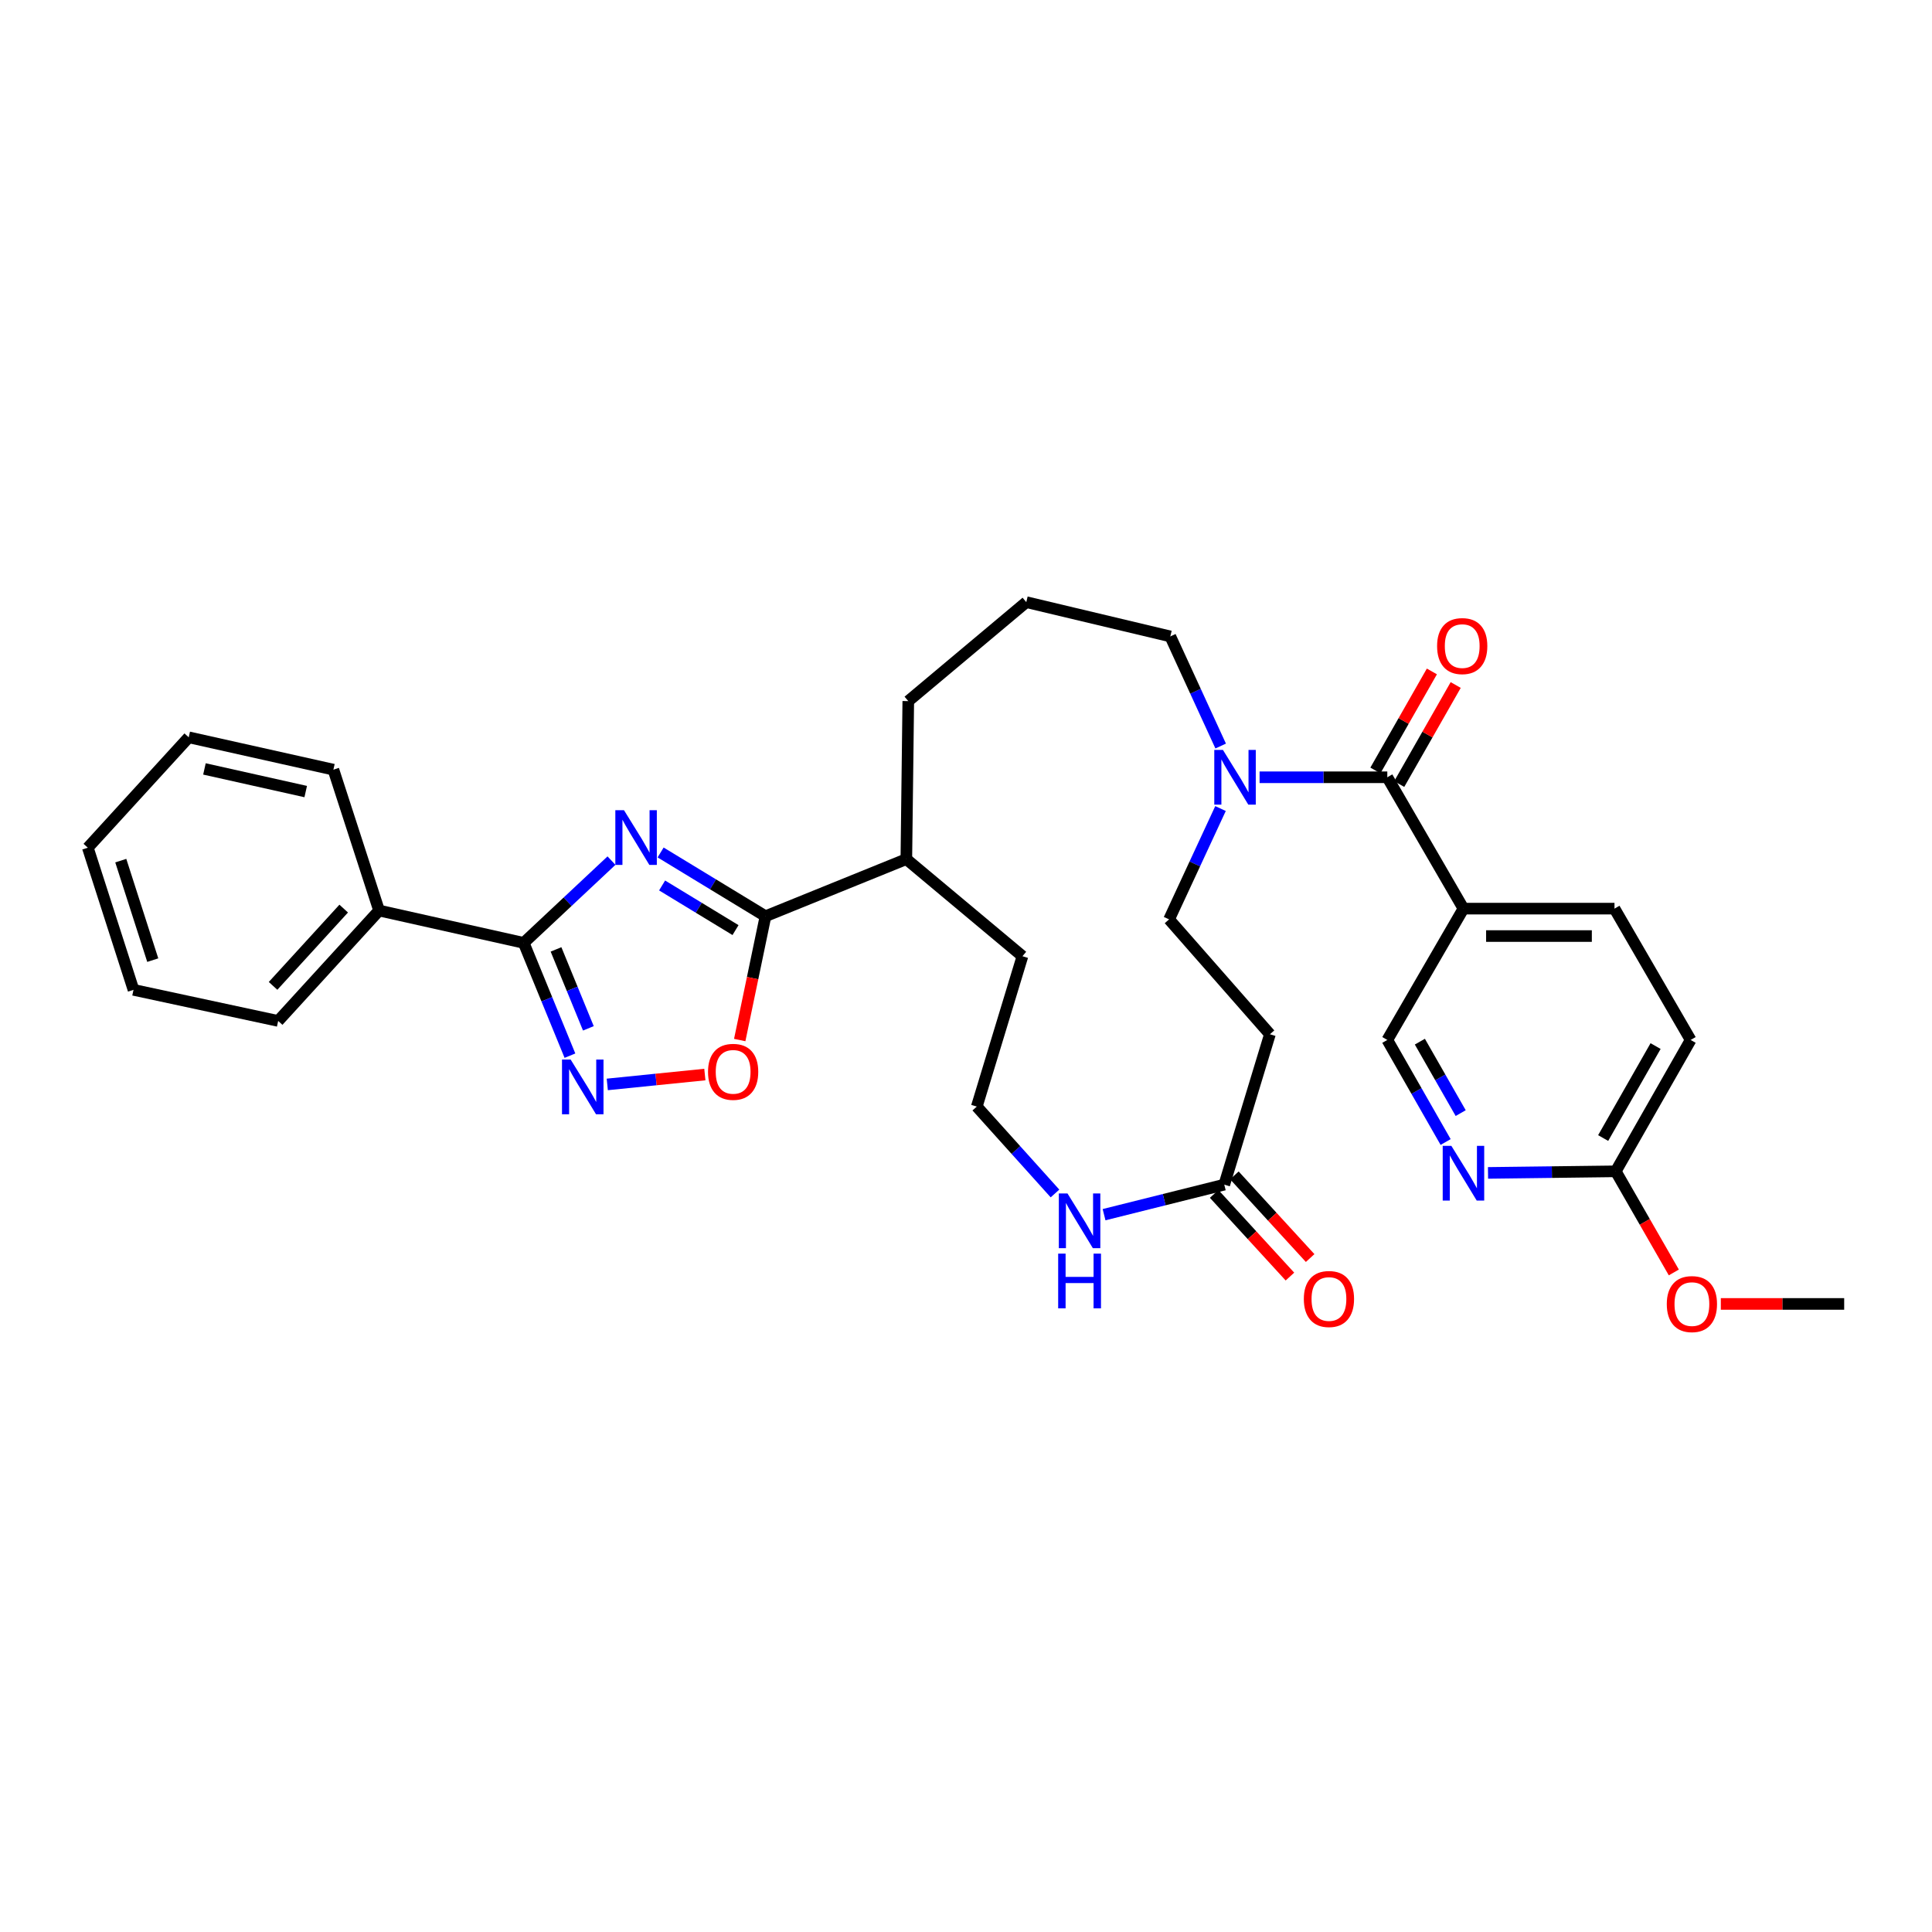 <?xml version='1.0' encoding='iso-8859-1'?>
<svg version='1.1' baseProfile='full'
              xmlns='http://www.w3.org/2000/svg'
                      xmlns:rdkit='http://www.rdkit.org/xml'
                      xmlns:xlink='http://www.w3.org/1999/xlink'
                  xml:space='preserve'
width='1000px' height='1000px' viewBox='0 0 1000 1000'>
<!-- END OF HEADER -->
<rect style='opacity:1.0;fill:#FFFFFF;stroke:none' width='1000' height='1000' x='0' y='0'> </rect>
<path class='bond-0' d='M 316.502,445.45 L 293.789,466.741' style='fill:none;fill-rule:evenodd;stroke:#0000FF;stroke-width:6px;stroke-linecap:butt;stroke-linejoin:miter;stroke-opacity:1' />
<path class='bond-0' d='M 293.789,466.741 L 271.075,488.032' style='fill:none;fill-rule:evenodd;stroke:#000000;stroke-width:6px;stroke-linecap:butt;stroke-linejoin:miter;stroke-opacity:1' />
<path class='bond-1' d='M 341.935,441.236 L 369.076,457.739' style='fill:none;fill-rule:evenodd;stroke:#0000FF;stroke-width:6px;stroke-linecap:butt;stroke-linejoin:miter;stroke-opacity:1' />
<path class='bond-1' d='M 369.076,457.739 L 396.218,474.241' style='fill:none;fill-rule:evenodd;stroke:#000000;stroke-width:6px;stroke-linecap:butt;stroke-linejoin:miter;stroke-opacity:1' />
<path class='bond-1' d='M 342.704,458.314 L 361.703,469.866' style='fill:none;fill-rule:evenodd;stroke:#0000FF;stroke-width:6px;stroke-linecap:butt;stroke-linejoin:miter;stroke-opacity:1' />
<path class='bond-1' d='M 361.703,469.866 L 380.702,481.417' style='fill:none;fill-rule:evenodd;stroke:#000000;stroke-width:6px;stroke-linecap:butt;stroke-linejoin:miter;stroke-opacity:1' />
<path class='bond-2' d='M 271.075,488.032 L 283.038,517.221' style='fill:none;fill-rule:evenodd;stroke:#000000;stroke-width:6px;stroke-linecap:butt;stroke-linejoin:miter;stroke-opacity:1' />
<path class='bond-2' d='M 283.038,517.221 L 295.001,546.41' style='fill:none;fill-rule:evenodd;stroke:#0000FF;stroke-width:6px;stroke-linecap:butt;stroke-linejoin:miter;stroke-opacity:1' />
<path class='bond-2' d='M 287.797,491.406 L 296.171,511.838' style='fill:none;fill-rule:evenodd;stroke:#000000;stroke-width:6px;stroke-linecap:butt;stroke-linejoin:miter;stroke-opacity:1' />
<path class='bond-2' d='M 296.171,511.838 L 304.545,532.271' style='fill:none;fill-rule:evenodd;stroke:#0000FF;stroke-width:6px;stroke-linecap:butt;stroke-linejoin:miter;stroke-opacity:1' />
<path class='bond-15' d='M 271.075,488.032 L 196.207,471.292' style='fill:none;fill-rule:evenodd;stroke:#000000;stroke-width:6px;stroke-linecap:butt;stroke-linejoin:miter;stroke-opacity:1' />
<path class='bond-4' d='M 396.218,474.241 L 389.548,506.283' style='fill:none;fill-rule:evenodd;stroke:#000000;stroke-width:6px;stroke-linecap:butt;stroke-linejoin:miter;stroke-opacity:1' />
<path class='bond-4' d='M 389.548,506.283 L 382.879,538.325' style='fill:none;fill-rule:evenodd;stroke:#FF0000;stroke-width:6px;stroke-linecap:butt;stroke-linejoin:miter;stroke-opacity:1' />
<path class='bond-17' d='M 396.218,474.241 L 469.122,444.68' style='fill:none;fill-rule:evenodd;stroke:#000000;stroke-width:6px;stroke-linecap:butt;stroke-linejoin:miter;stroke-opacity:1' />
<path class='bond-32' d='M 314.326,561.298 L 339.579,558.74' style='fill:none;fill-rule:evenodd;stroke:#0000FF;stroke-width:6px;stroke-linecap:butt;stroke-linejoin:miter;stroke-opacity:1' />
<path class='bond-32' d='M 339.579,558.74 L 364.833,556.182' style='fill:none;fill-rule:evenodd;stroke:#FF0000;stroke-width:6px;stroke-linecap:butt;stroke-linejoin:miter;stroke-opacity:1' />
<path class='bond-3' d='M 718.067,402.314 L 685.013,402.314' style='fill:none;fill-rule:evenodd;stroke:#000000;stroke-width:6px;stroke-linecap:butt;stroke-linejoin:miter;stroke-opacity:1' />
<path class='bond-3' d='M 685.013,402.314 L 651.959,402.314' style='fill:none;fill-rule:evenodd;stroke:#0000FF;stroke-width:6px;stroke-linecap:butt;stroke-linejoin:miter;stroke-opacity:1' />
<path class='bond-6' d='M 718.067,402.314 L 757.484,470.306' style='fill:none;fill-rule:evenodd;stroke:#000000;stroke-width:6px;stroke-linecap:butt;stroke-linejoin:miter;stroke-opacity:1' />
<path class='bond-14' d='M 724.232,405.83 L 738.85,380.196' style='fill:none;fill-rule:evenodd;stroke:#000000;stroke-width:6px;stroke-linecap:butt;stroke-linejoin:miter;stroke-opacity:1' />
<path class='bond-14' d='M 738.85,380.196 L 753.469,354.562' style='fill:none;fill-rule:evenodd;stroke:#FF0000;stroke-width:6px;stroke-linecap:butt;stroke-linejoin:miter;stroke-opacity:1' />
<path class='bond-14' d='M 711.903,398.798 L 726.521,373.165' style='fill:none;fill-rule:evenodd;stroke:#000000;stroke-width:6px;stroke-linecap:butt;stroke-linejoin:miter;stroke-opacity:1' />
<path class='bond-14' d='M 726.521,373.165 L 741.14,347.531' style='fill:none;fill-rule:evenodd;stroke:#FF0000;stroke-width:6px;stroke-linecap:butt;stroke-linejoin:miter;stroke-opacity:1' />
<path class='bond-5' d='M 631.822,386.148 L 618.787,357.779' style='fill:none;fill-rule:evenodd;stroke:#0000FF;stroke-width:6px;stroke-linecap:butt;stroke-linejoin:miter;stroke-opacity:1' />
<path class='bond-5' d='M 618.787,357.779 L 605.753,329.409' style='fill:none;fill-rule:evenodd;stroke:#000000;stroke-width:6px;stroke-linecap:butt;stroke-linejoin:miter;stroke-opacity:1' />
<path class='bond-12' d='M 631.737,418.501 L 618.426,447.187' style='fill:none;fill-rule:evenodd;stroke:#0000FF;stroke-width:6px;stroke-linecap:butt;stroke-linejoin:miter;stroke-opacity:1' />
<path class='bond-12' d='M 618.426,447.187 L 605.115,475.873' style='fill:none;fill-rule:evenodd;stroke:#000000;stroke-width:6px;stroke-linecap:butt;stroke-linejoin:miter;stroke-opacity:1' />
<path class='bond-11' d='M 757.484,470.306 L 718.067,538.275' style='fill:none;fill-rule:evenodd;stroke:#000000;stroke-width:6px;stroke-linecap:butt;stroke-linejoin:miter;stroke-opacity:1' />
<path class='bond-16' d='M 757.484,470.306 L 835.656,470.306' style='fill:none;fill-rule:evenodd;stroke:#000000;stroke-width:6px;stroke-linecap:butt;stroke-linejoin:miter;stroke-opacity:1' />
<path class='bond-16' d='M 769.21,484.499 L 823.93,484.499' style='fill:none;fill-rule:evenodd;stroke:#000000;stroke-width:6px;stroke-linecap:butt;stroke-linejoin:miter;stroke-opacity:1' />
<path class='bond-7' d='M 633.682,613.166 L 602.571,620.942' style='fill:none;fill-rule:evenodd;stroke:#000000;stroke-width:6px;stroke-linecap:butt;stroke-linejoin:miter;stroke-opacity:1' />
<path class='bond-7' d='M 602.571,620.942 L 571.46,628.718' style='fill:none;fill-rule:evenodd;stroke:#0000FF;stroke-width:6px;stroke-linecap:butt;stroke-linejoin:miter;stroke-opacity:1' />
<path class='bond-9' d='M 633.682,613.166 L 657.313,535.326' style='fill:none;fill-rule:evenodd;stroke:#000000;stroke-width:6px;stroke-linecap:butt;stroke-linejoin:miter;stroke-opacity:1' />
<path class='bond-18' d='M 628.45,617.961 L 648.058,639.356' style='fill:none;fill-rule:evenodd;stroke:#000000;stroke-width:6px;stroke-linecap:butt;stroke-linejoin:miter;stroke-opacity:1' />
<path class='bond-18' d='M 648.058,639.356 L 667.666,660.75' style='fill:none;fill-rule:evenodd;stroke:#FF0000;stroke-width:6px;stroke-linecap:butt;stroke-linejoin:miter;stroke-opacity:1' />
<path class='bond-18' d='M 638.914,608.371 L 658.522,629.766' style='fill:none;fill-rule:evenodd;stroke:#000000;stroke-width:6px;stroke-linecap:butt;stroke-linejoin:miter;stroke-opacity:1' />
<path class='bond-18' d='M 658.522,629.766 L 678.13,651.161' style='fill:none;fill-rule:evenodd;stroke:#FF0000;stroke-width:6px;stroke-linecap:butt;stroke-linejoin:miter;stroke-opacity:1' />
<path class='bond-8' d='M 748.257,591.106 L 733.162,564.691' style='fill:none;fill-rule:evenodd;stroke:#0000FF;stroke-width:6px;stroke-linecap:butt;stroke-linejoin:miter;stroke-opacity:1' />
<path class='bond-8' d='M 733.162,564.691 L 718.067,538.275' style='fill:none;fill-rule:evenodd;stroke:#000000;stroke-width:6px;stroke-linecap:butt;stroke-linejoin:miter;stroke-opacity:1' />
<path class='bond-8' d='M 756.052,576.14 L 745.485,557.649' style='fill:none;fill-rule:evenodd;stroke:#0000FF;stroke-width:6px;stroke-linecap:butt;stroke-linejoin:miter;stroke-opacity:1' />
<path class='bond-8' d='M 745.485,557.649 L 734.918,539.158' style='fill:none;fill-rule:evenodd;stroke:#000000;stroke-width:6px;stroke-linecap:butt;stroke-linejoin:miter;stroke-opacity:1' />
<path class='bond-35' d='M 770.195,607.095 L 803.253,606.685' style='fill:none;fill-rule:evenodd;stroke:#0000FF;stroke-width:6px;stroke-linecap:butt;stroke-linejoin:miter;stroke-opacity:1' />
<path class='bond-35' d='M 803.253,606.685 L 836.31,606.275' style='fill:none;fill-rule:evenodd;stroke:#000000;stroke-width:6px;stroke-linecap:butt;stroke-linejoin:miter;stroke-opacity:1' />
<path class='bond-34' d='M 657.313,535.326 L 605.115,475.873' style='fill:none;fill-rule:evenodd;stroke:#000000;stroke-width:6px;stroke-linecap:butt;stroke-linejoin:miter;stroke-opacity:1' />
<path class='bond-10' d='M 546.062,617.742 L 525.822,595.253' style='fill:none;fill-rule:evenodd;stroke:#0000FF;stroke-width:6px;stroke-linecap:butt;stroke-linejoin:miter;stroke-opacity:1' />
<path class='bond-10' d='M 525.822,595.253 L 505.583,572.764' style='fill:none;fill-rule:evenodd;stroke:#000000;stroke-width:6px;stroke-linecap:butt;stroke-linejoin:miter;stroke-opacity:1' />
<path class='bond-13' d='M 836.31,606.275 L 875.073,538.275' style='fill:none;fill-rule:evenodd;stroke:#000000;stroke-width:6px;stroke-linecap:butt;stroke-linejoin:miter;stroke-opacity:1' />
<path class='bond-13' d='M 829.794,589.046 L 856.928,541.446' style='fill:none;fill-rule:evenodd;stroke:#000000;stroke-width:6px;stroke-linecap:butt;stroke-linejoin:miter;stroke-opacity:1' />
<path class='bond-22' d='M 836.31,606.275 L 851.339,632.445' style='fill:none;fill-rule:evenodd;stroke:#000000;stroke-width:6px;stroke-linecap:butt;stroke-linejoin:miter;stroke-opacity:1' />
<path class='bond-22' d='M 851.339,632.445 L 866.367,658.615' style='fill:none;fill-rule:evenodd;stroke:#FF0000;stroke-width:6px;stroke-linecap:butt;stroke-linejoin:miter;stroke-opacity:1' />
<path class='bond-26' d='M 196.207,471.292 L 143.977,528.434' style='fill:none;fill-rule:evenodd;stroke:#000000;stroke-width:6px;stroke-linecap:butt;stroke-linejoin:miter;stroke-opacity:1' />
<path class='bond-26' d='M 177.897,470.288 L 141.336,510.287' style='fill:none;fill-rule:evenodd;stroke:#000000;stroke-width:6px;stroke-linecap:butt;stroke-linejoin:miter;stroke-opacity:1' />
<path class='bond-27' d='M 196.207,471.292 L 172.568,398.372' style='fill:none;fill-rule:evenodd;stroke:#000000;stroke-width:6px;stroke-linecap:butt;stroke-linejoin:miter;stroke-opacity:1' />
<path class='bond-19' d='M 835.656,470.306 L 875.073,538.275' style='fill:none;fill-rule:evenodd;stroke:#000000;stroke-width:6px;stroke-linecap:butt;stroke-linejoin:miter;stroke-opacity:1' />
<path class='bond-24' d='M 469.122,444.68 L 529.222,494.939' style='fill:none;fill-rule:evenodd;stroke:#000000;stroke-width:6px;stroke-linecap:butt;stroke-linejoin:miter;stroke-opacity:1' />
<path class='bond-25' d='M 469.122,444.68 L 470.124,362.889' style='fill:none;fill-rule:evenodd;stroke:#000000;stroke-width:6px;stroke-linecap:butt;stroke-linejoin:miter;stroke-opacity:1' />
<path class='bond-20' d='M 505.583,572.764 L 529.222,494.939' style='fill:none;fill-rule:evenodd;stroke:#000000;stroke-width:6px;stroke-linecap:butt;stroke-linejoin:miter;stroke-opacity:1' />
<path class='bond-21' d='M 605.753,329.409 L 531.209,311.668' style='fill:none;fill-rule:evenodd;stroke:#000000;stroke-width:6px;stroke-linecap:butt;stroke-linejoin:miter;stroke-opacity:1' />
<path class='bond-28' d='M 890.698,674.914 L 922.622,674.914' style='fill:none;fill-rule:evenodd;stroke:#FF0000;stroke-width:6px;stroke-linecap:butt;stroke-linejoin:miter;stroke-opacity:1' />
<path class='bond-28' d='M 922.622,674.914 L 954.545,674.914' style='fill:none;fill-rule:evenodd;stroke:#000000;stroke-width:6px;stroke-linecap:butt;stroke-linejoin:miter;stroke-opacity:1' />
<path class='bond-23' d='M 531.209,311.668 L 470.124,362.889' style='fill:none;fill-rule:evenodd;stroke:#000000;stroke-width:6px;stroke-linecap:butt;stroke-linejoin:miter;stroke-opacity:1' />
<path class='bond-29' d='M 143.977,528.434 L 69.102,512.341' style='fill:none;fill-rule:evenodd;stroke:#000000;stroke-width:6px;stroke-linecap:butt;stroke-linejoin:miter;stroke-opacity:1' />
<path class='bond-30' d='M 172.568,398.372 L 97.685,381.632' style='fill:none;fill-rule:evenodd;stroke:#000000;stroke-width:6px;stroke-linecap:butt;stroke-linejoin:miter;stroke-opacity:1' />
<path class='bond-30' d='M 158.239,409.712 L 105.821,397.994' style='fill:none;fill-rule:evenodd;stroke:#000000;stroke-width:6px;stroke-linecap:butt;stroke-linejoin:miter;stroke-opacity:1' />
<path class='bond-33' d='M 69.102,512.341 L 45.455,438.774' style='fill:none;fill-rule:evenodd;stroke:#000000;stroke-width:6px;stroke-linecap:butt;stroke-linejoin:miter;stroke-opacity:1' />
<path class='bond-33' d='M 79.067,496.963 L 62.514,445.466' style='fill:none;fill-rule:evenodd;stroke:#000000;stroke-width:6px;stroke-linecap:butt;stroke-linejoin:miter;stroke-opacity:1' />
<path class='bond-31' d='M 97.685,381.632 L 45.455,438.774' style='fill:none;fill-rule:evenodd;stroke:#000000;stroke-width:6px;stroke-linecap:butt;stroke-linejoin:miter;stroke-opacity:1' />
<path  class='atom-0' d='M 322.975 419.355
L 332.255 434.355
Q 333.175 435.835, 334.655 438.515
Q 336.135 441.195, 336.215 441.355
L 336.215 419.355
L 339.975 419.355
L 339.975 447.675
L 336.095 447.675
L 326.135 431.275
Q 324.975 429.355, 323.735 427.155
Q 322.535 424.955, 322.175 424.275
L 322.175 447.675
L 318.495 447.675
L 318.495 419.355
L 322.975 419.355
' fill='#0000FF'/>
<path  class='atom-3' d='M 295.37 548.424
L 304.65 563.424
Q 305.57 564.904, 307.05 567.584
Q 308.53 570.264, 308.61 570.424
L 308.61 548.424
L 312.37 548.424
L 312.37 576.744
L 308.49 576.744
L 298.53 560.344
Q 297.37 558.424, 296.13 556.224
Q 294.93 554.024, 294.57 553.344
L 294.57 576.744
L 290.89 576.744
L 290.89 548.424
L 295.37 548.424
' fill='#0000FF'/>
<path  class='atom-5' d='M 366.47 554.779
Q 366.47 547.979, 369.83 544.179
Q 373.19 540.379, 379.47 540.379
Q 385.75 540.379, 389.11 544.179
Q 392.47 547.979, 392.47 554.779
Q 392.47 561.659, 389.07 565.579
Q 385.67 569.459, 379.47 569.459
Q 373.23 569.459, 369.83 565.579
Q 366.47 561.699, 366.47 554.779
M 379.47 566.259
Q 383.79 566.259, 386.11 563.379
Q 388.47 560.459, 388.47 554.779
Q 388.47 549.219, 386.11 546.419
Q 383.79 543.579, 379.47 543.579
Q 375.15 543.579, 372.79 546.379
Q 370.47 549.179, 370.47 554.779
Q 370.47 560.499, 372.79 563.379
Q 375.15 566.259, 379.47 566.259
' fill='#FF0000'/>
<path  class='atom-6' d='M 632.989 388.154
L 642.269 403.154
Q 643.189 404.634, 644.669 407.314
Q 646.149 409.994, 646.229 410.154
L 646.229 388.154
L 649.989 388.154
L 649.989 416.474
L 646.109 416.474
L 636.149 400.074
Q 634.989 398.154, 633.749 395.954
Q 632.549 393.754, 632.189 393.074
L 632.189 416.474
L 628.509 416.474
L 628.509 388.154
L 632.989 388.154
' fill='#0000FF'/>
<path  class='atom-9' d='M 751.224 593.093
L 760.504 608.093
Q 761.424 609.573, 762.904 612.253
Q 764.384 614.933, 764.464 615.093
L 764.464 593.093
L 768.224 593.093
L 768.224 621.413
L 764.344 621.413
L 754.384 605.013
Q 753.224 603.093, 751.984 600.893
Q 750.784 598.693, 750.424 598.013
L 750.424 621.413
L 746.744 621.413
L 746.744 593.093
L 751.224 593.093
' fill='#0000FF'/>
<path  class='atom-11' d='M 552.53 617.725
L 561.81 632.725
Q 562.73 634.205, 564.21 636.885
Q 565.69 639.565, 565.77 639.725
L 565.77 617.725
L 569.53 617.725
L 569.53 646.045
L 565.65 646.045
L 555.69 629.645
Q 554.53 627.725, 553.29 625.525
Q 552.09 623.325, 551.73 622.645
L 551.73 646.045
L 548.05 646.045
L 548.05 617.725
L 552.53 617.725
' fill='#0000FF'/>
<path  class='atom-11' d='M 547.71 648.877
L 551.55 648.877
L 551.55 660.917
L 566.03 660.917
L 566.03 648.877
L 569.87 648.877
L 569.87 677.197
L 566.03 677.197
L 566.03 664.117
L 551.55 664.117
L 551.55 677.197
L 547.71 677.197
L 547.71 648.877
' fill='#0000FF'/>
<path  class='atom-15' d='M 743.837 334.41
Q 743.837 327.61, 747.197 323.81
Q 750.557 320.01, 756.837 320.01
Q 763.117 320.01, 766.477 323.81
Q 769.837 327.61, 769.837 334.41
Q 769.837 341.29, 766.437 345.21
Q 763.037 349.09, 756.837 349.09
Q 750.597 349.09, 747.197 345.21
Q 743.837 341.33, 743.837 334.41
M 756.837 345.89
Q 761.157 345.89, 763.477 343.01
Q 765.837 340.09, 765.837 334.41
Q 765.837 328.85, 763.477 326.05
Q 761.157 323.21, 756.837 323.21
Q 752.517 323.21, 750.157 326.01
Q 747.837 328.81, 747.837 334.41
Q 747.837 340.13, 750.157 343.01
Q 752.517 345.89, 756.837 345.89
' fill='#FF0000'/>
<path  class='atom-19' d='M 674.86 672.36
Q 674.86 665.56, 678.22 661.76
Q 681.58 657.96, 687.86 657.96
Q 694.14 657.96, 697.5 661.76
Q 700.86 665.56, 700.86 672.36
Q 700.86 679.24, 697.46 683.16
Q 694.06 687.04, 687.86 687.04
Q 681.62 687.04, 678.22 683.16
Q 674.86 679.28, 674.86 672.36
M 687.86 683.84
Q 692.18 683.84, 694.5 680.96
Q 696.86 678.04, 696.86 672.36
Q 696.86 666.8, 694.5 664
Q 692.18 661.16, 687.86 661.16
Q 683.54 661.16, 681.18 663.96
Q 678.86 666.76, 678.86 672.36
Q 678.86 678.08, 681.18 680.96
Q 683.54 683.84, 687.86 683.84
' fill='#FF0000'/>
<path  class='atom-23' d='M 862.727 674.994
Q 862.727 668.194, 866.087 664.394
Q 869.447 660.594, 875.727 660.594
Q 882.007 660.594, 885.367 664.394
Q 888.727 668.194, 888.727 674.994
Q 888.727 681.874, 885.327 685.794
Q 881.927 689.674, 875.727 689.674
Q 869.487 689.674, 866.087 685.794
Q 862.727 681.914, 862.727 674.994
M 875.727 686.474
Q 880.047 686.474, 882.367 683.594
Q 884.727 680.674, 884.727 674.994
Q 884.727 669.434, 882.367 666.634
Q 880.047 663.794, 875.727 663.794
Q 871.407 663.794, 869.047 666.594
Q 866.727 669.394, 866.727 674.994
Q 866.727 680.714, 869.047 683.594
Q 871.407 686.474, 875.727 686.474
' fill='#FF0000'/>
</svg>

